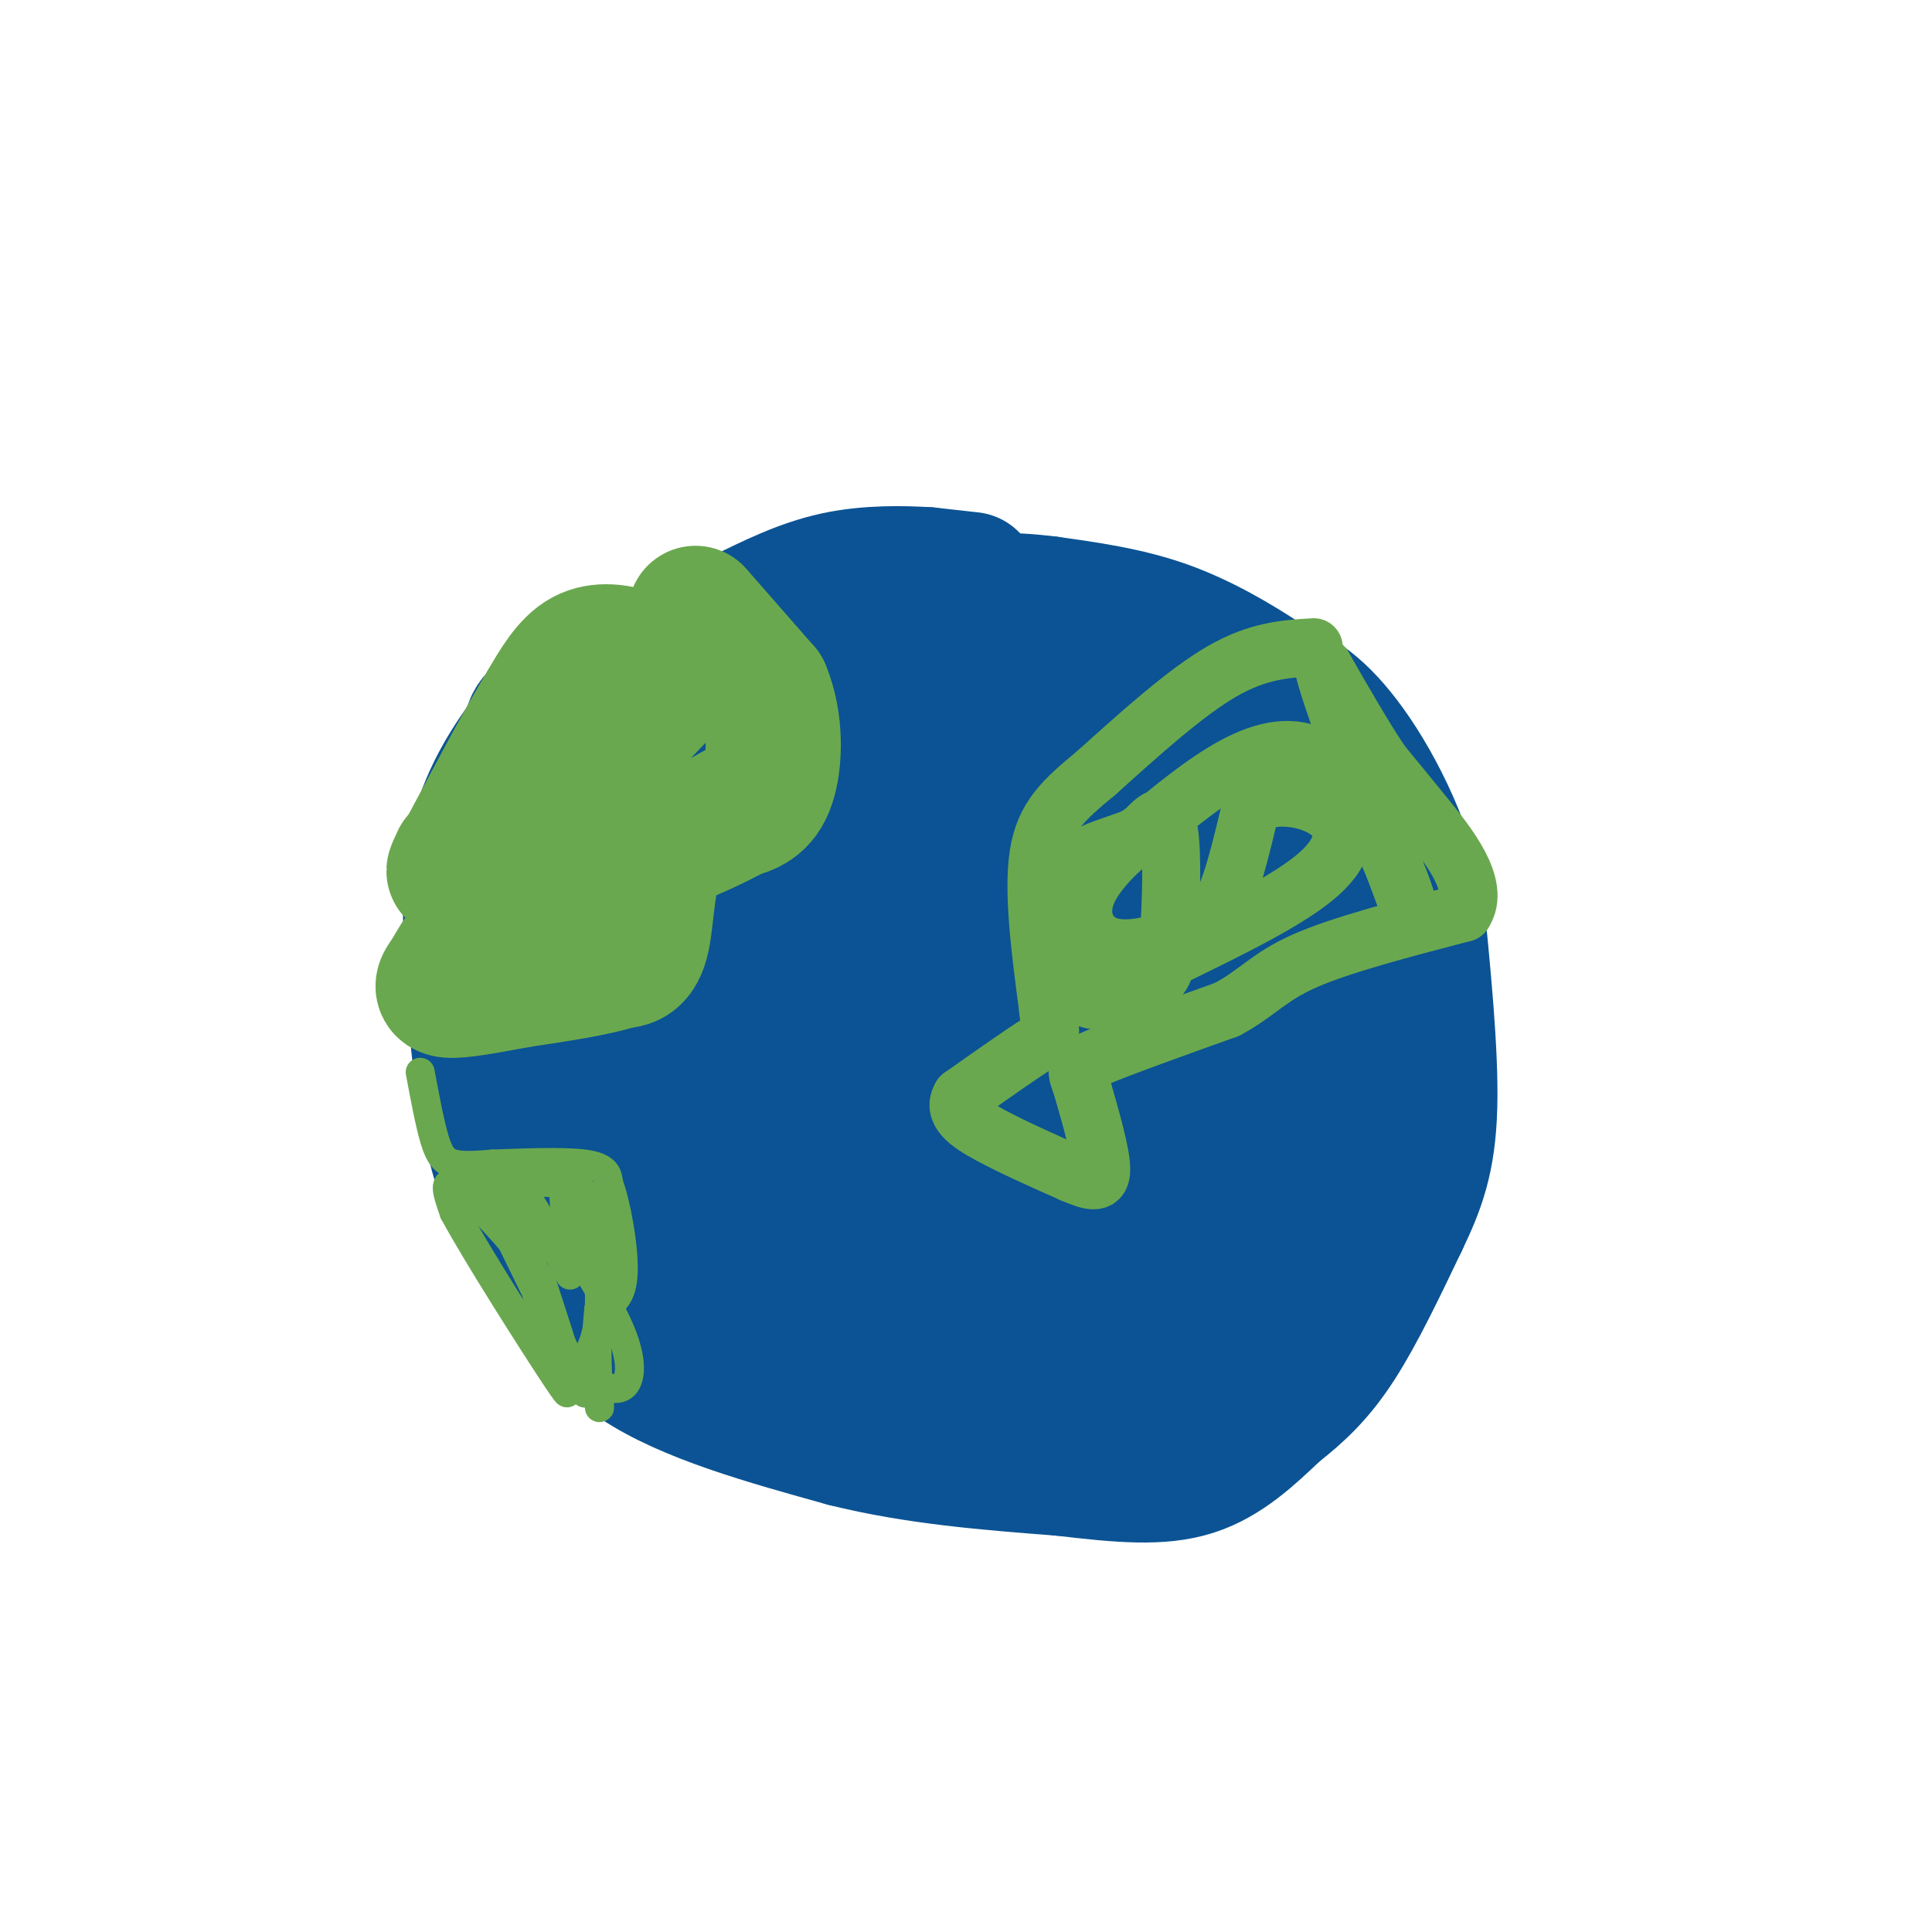 <svg viewBox='0 0 400 400' version='1.1' xmlns='http://www.w3.org/2000/svg' xmlns:xlink='http://www.w3.org/1999/xlink'><g fill='none' stroke='rgb(11,83,148)' stroke-width='28' stroke-linecap='round' stroke-linejoin='round'><path d='M201,120c0.000,0.000 -9.000,-1.000 -9,-1'/><path d='M192,119c-4.733,-0.289 -12.067,-0.511 -19,1c-6.933,1.511 -13.467,4.756 -20,8'/><path d='M153,128c-10.533,4.444 -26.867,11.556 -35,16c-8.133,4.444 -8.067,6.222 -8,8'/><path d='M110,152c-3.644,4.622 -8.756,12.178 -11,21c-2.244,8.822 -1.622,18.911 -1,29'/><path d='M98,202c0.511,11.889 2.289,27.111 5,37c2.711,9.889 6.356,14.444 10,19'/><path d='M113,258c3.867,7.578 8.533,17.022 19,24c10.467,6.978 26.733,11.489 43,16'/><path d='M175,298c14.667,3.667 29.833,4.833 45,6'/><path d='M220,304c12.244,1.467 20.356,2.133 27,0c6.644,-2.133 11.822,-7.067 17,-12'/><path d='M264,292c4.956,-3.867 8.844,-7.533 13,-14c4.156,-6.467 8.578,-15.733 13,-25'/><path d='M290,253c3.489,-7.267 5.711,-12.933 6,-24c0.289,-11.067 -1.356,-27.533 -3,-44'/><path d='M293,185c-3.356,-13.689 -10.244,-25.911 -16,-33c-5.756,-7.089 -10.378,-9.044 -15,-11'/><path d='M262,141c-5.933,-3.933 -13.267,-8.267 -21,-11c-7.733,-2.733 -15.867,-3.867 -24,-5'/><path d='M217,125c-8.267,-1.044 -16.933,-1.156 -28,2c-11.067,3.156 -24.533,9.578 -38,16'/><path d='M151,143c-10.844,4.667 -18.956,8.333 -25,16c-6.044,7.667 -10.022,19.333 -14,31'/><path d='M112,190c-2.444,11.133 -1.556,23.467 1,33c2.556,9.533 6.778,16.267 11,23'/><path d='M124,246c2.289,8.200 2.511,17.200 13,23c10.489,5.800 31.244,8.400 52,11'/><path d='M189,280c21.244,2.689 48.356,3.911 60,3c11.644,-0.911 7.822,-3.956 4,-7'/><path d='M253,276c4.000,-6.511 12.000,-19.289 16,-28c4.000,-8.711 4.000,-13.356 4,-18'/><path d='M273,230c1.289,-7.867 2.511,-18.533 -1,-30c-3.511,-11.467 -11.756,-23.733 -20,-36'/><path d='M252,164c-3.289,-6.622 -1.511,-5.178 -6,-7c-4.489,-1.822 -15.244,-6.911 -26,-12'/><path d='M220,145c-6.952,-2.060 -11.333,-1.208 -18,0c-6.667,1.208 -15.619,2.774 -27,7c-11.381,4.226 -25.190,11.113 -39,18'/><path d='M136,170c-8.929,5.238 -11.750,9.333 -13,20c-1.250,10.667 -0.929,27.905 0,38c0.929,10.095 2.464,13.048 4,16'/><path d='M127,244c1.553,4.638 3.437,8.233 12,12c8.563,3.767 23.805,7.707 41,10c17.195,2.293 36.341,2.941 48,2c11.659,-0.941 15.829,-3.470 20,-6'/><path d='M248,262c5.036,-1.167 7.625,-1.083 10,-4c2.375,-2.917 4.536,-8.833 2,-20c-2.536,-11.167 -9.768,-27.583 -17,-44'/><path d='M243,194c-6.556,-13.689 -14.444,-25.911 -23,-30c-8.556,-4.089 -17.778,-0.044 -27,4'/><path d='M193,168c-16.548,5.607 -44.417,17.625 -56,24c-11.583,6.375 -6.881,7.107 -5,10c1.881,2.893 0.940,7.946 0,13'/><path d='M132,215c2.774,7.476 9.708,19.667 11,27c1.292,7.333 -3.060,9.810 9,11c12.060,1.190 40.530,1.095 69,1'/><path d='M221,254c19.934,-0.036 35.270,-0.626 42,-1c6.730,-0.374 4.856,-0.533 4,-4c-0.856,-3.467 -0.692,-10.241 0,-13c0.692,-2.759 1.912,-1.503 -5,-6c-6.912,-4.497 -21.956,-14.749 -37,-25'/><path d='M225,205c-8.895,-6.911 -12.632,-11.687 -21,-16c-8.368,-4.313 -21.368,-8.161 -29,-4c-7.632,4.161 -9.895,16.332 -13,23c-3.105,6.668 -7.053,7.834 -11,9'/><path d='M151,217c-3.452,0.774 -6.583,-1.792 -3,-2c3.583,-0.208 13.881,1.940 20,0c6.119,-1.940 8.060,-7.970 10,-14'/><path d='M178,201c4.769,-5.560 11.691,-12.459 19,-17c7.309,-4.541 15.006,-6.722 19,-8c3.994,-1.278 4.284,-1.651 6,3c1.716,4.651 4.858,14.325 8,24'/><path d='M230,203c0.510,9.780 -2.214,22.230 -1,29c1.214,6.770 6.365,7.861 10,9c3.635,1.139 5.753,2.325 7,0c1.247,-2.325 1.624,-8.163 2,-14'/><path d='M248,227c-0.928,-4.488 -4.249,-8.708 -17,-12c-12.751,-3.292 -34.933,-5.656 -47,-5c-12.067,0.656 -14.019,4.330 -16,9c-1.981,4.670 -3.990,10.335 -6,16'/><path d='M162,235c-1.899,3.574 -3.647,4.507 3,5c6.647,0.493 21.689,0.544 32,-2c10.311,-2.544 15.891,-7.685 22,-10c6.109,-2.315 12.745,-1.804 14,-2c1.255,-0.196 -2.873,-1.098 -7,-2'/><path d='M226,224c-8.833,-0.798 -27.417,-1.792 -40,-1c-12.583,0.792 -19.167,3.369 -22,5c-2.833,1.631 -1.917,2.315 -1,3'/></g>
<g fill='none' stroke='rgb(106,168,79)' stroke-width='28' stroke-linecap='round' stroke-linejoin='round'><path d='M144,127c0.000,0.000 14.000,16.000 14,16'/><path d='M158,143c2.711,6.444 2.489,14.556 1,19c-1.489,4.444 -4.244,5.222 -7,6'/><path d='M152,168c-3.667,2.167 -9.333,4.583 -15,7'/><path d='M137,175c-3.000,5.089 -3.000,14.311 -4,19c-1.000,4.689 -3.000,4.844 -5,5'/><path d='M128,199c-4.333,1.500 -12.667,2.750 -21,4'/><path d='M107,203c-6.378,1.200 -11.822,2.200 -14,2c-2.178,-0.200 -1.089,-1.600 0,-3'/><path d='M93,202c1.905,-3.583 6.667,-11.042 12,-15c5.333,-3.958 11.238,-4.417 14,-7c2.762,-2.583 2.381,-7.292 2,-12'/><path d='M121,168c-0.133,-2.889 -1.467,-4.111 1,-8c2.467,-3.889 8.733,-10.444 15,-17'/><path d='M137,143c2.550,-3.386 1.426,-3.351 0,-4c-1.426,-0.649 -3.153,-1.982 -6,-3c-2.847,-1.018 -6.813,-1.719 -10,0c-3.187,1.719 -5.593,5.860 -8,10'/><path d='M113,146c-4.167,6.833 -10.583,18.917 -17,31'/><path d='M96,177c-3.000,5.333 -2.000,3.167 -1,1'/></g>
<g fill='none' stroke='rgb(106,168,79)' stroke-width='6' stroke-linecap='round' stroke-linejoin='round'><path d='M87,222c1.000,5.356 2.000,10.711 3,14c1.000,3.289 2.000,4.511 4,5c2.000,0.489 5.000,0.244 8,0'/><path d='M102,241c5.244,-0.178 14.356,-0.622 19,0c4.644,0.622 4.822,2.311 5,4'/><path d='M126,245c1.667,4.533 3.333,13.867 3,19c-0.333,5.133 -2.667,6.067 -5,7'/><path d='M124,271c-0.778,5.444 -0.222,15.556 0,19c0.222,3.444 0.111,0.222 0,-3'/><path d='M124,287c1.000,-0.107 3.500,1.125 5,0c1.500,-1.125 2.000,-4.607 0,-10c-2.000,-5.393 -6.500,-12.696 -11,-20'/><path d='M118,257c-1.756,-5.822 -0.644,-10.378 -2,-12c-1.356,-1.622 -5.178,-0.311 -9,1'/><path d='M107,246c-3.333,0.167 -7.167,0.083 -11,0'/><path d='M96,246c2.467,-0.489 14.133,-1.711 20,-1c5.867,0.711 5.933,3.356 6,6'/><path d='M122,251c1.556,5.111 2.444,14.889 2,21c-0.444,6.111 -2.222,8.556 -4,11'/><path d='M120,283c0.133,3.933 2.467,8.267 0,3c-2.467,-5.267 -9.733,-20.133 -17,-35'/><path d='M103,251c-2.200,-6.600 0.800,-5.600 3,-2c2.200,3.600 3.600,9.800 5,16'/><path d='M111,265c2.333,6.756 5.667,15.644 6,16c0.333,0.356 -2.333,-7.822 -5,-16'/><path d='M112,265c-4.511,-6.933 -13.289,-16.267 -17,-19c-3.711,-2.733 -2.356,1.133 -1,5'/><path d='M94,251c4.556,8.467 16.444,27.133 21,34c4.556,6.867 1.778,1.933 -1,-3'/><path d='M114,282c-1.333,-6.333 -4.167,-20.667 -7,-35'/><path d='M107,247c0.667,-3.000 5.833,7.000 11,17'/></g>
<g fill='none' stroke='rgb(106,168,79)' stroke-width='12' stroke-linecap='round' stroke-linejoin='round'><path d='M272,134c-5.750,0.333 -11.500,0.667 -19,5c-7.500,4.333 -16.750,12.667 -26,21'/><path d='M227,160c-6.800,5.622 -10.800,9.178 -12,17c-1.200,7.822 0.400,19.911 2,32'/><path d='M217,209c0.578,6.044 1.022,5.156 -2,7c-3.022,1.844 -9.511,6.422 -16,11'/><path d='M199,227c-1.911,3.133 1.311,5.467 6,8c4.689,2.533 10.844,5.267 17,8'/><path d='M222,243c4.156,1.778 6.044,2.222 6,-1c-0.044,-3.222 -2.022,-10.111 -4,-17'/><path d='M224,225c-1.156,-3.533 -2.044,-3.867 3,-6c5.044,-2.133 16.022,-6.067 27,-10'/><path d='M254,209c6.289,-3.333 8.511,-6.667 16,-10c7.489,-3.333 20.244,-6.667 33,-10'/><path d='M303,189c3.756,-5.511 -3.356,-14.289 -8,-20c-4.644,-5.711 -6.822,-8.356 -9,-11'/><path d='M286,158c-3.500,-5.167 -7.750,-12.583 -12,-20'/><path d='M274,138c0.833,4.667 8.917,26.333 17,48'/><path d='M291,186c0.289,0.311 -7.489,-22.911 -18,-29c-10.511,-6.089 -23.756,4.956 -37,16'/><path d='M236,173c-8.600,3.244 -11.600,3.356 -13,7c-1.400,3.644 -1.200,10.822 -1,18'/><path d='M222,198c0.084,4.937 0.793,8.279 4,9c3.207,0.721 8.911,-1.178 12,-3c3.089,-1.822 3.562,-3.568 4,-10c0.438,-6.432 0.839,-17.552 0,-22c-0.839,-4.448 -2.920,-2.224 -5,0'/><path d='M237,172c-3.565,2.247 -9.977,7.865 -12,13c-2.023,5.135 0.344,9.789 5,11c4.656,1.211 11.600,-1.020 16,-3c4.400,-1.980 6.257,-3.709 8,-8c1.743,-4.291 3.371,-11.146 5,-18'/><path d='M259,167c4.155,-3.131 12.042,-1.958 16,1c3.958,2.958 3.988,7.702 -2,13c-5.988,5.298 -17.994,11.149 -30,17'/></g>
</svg>